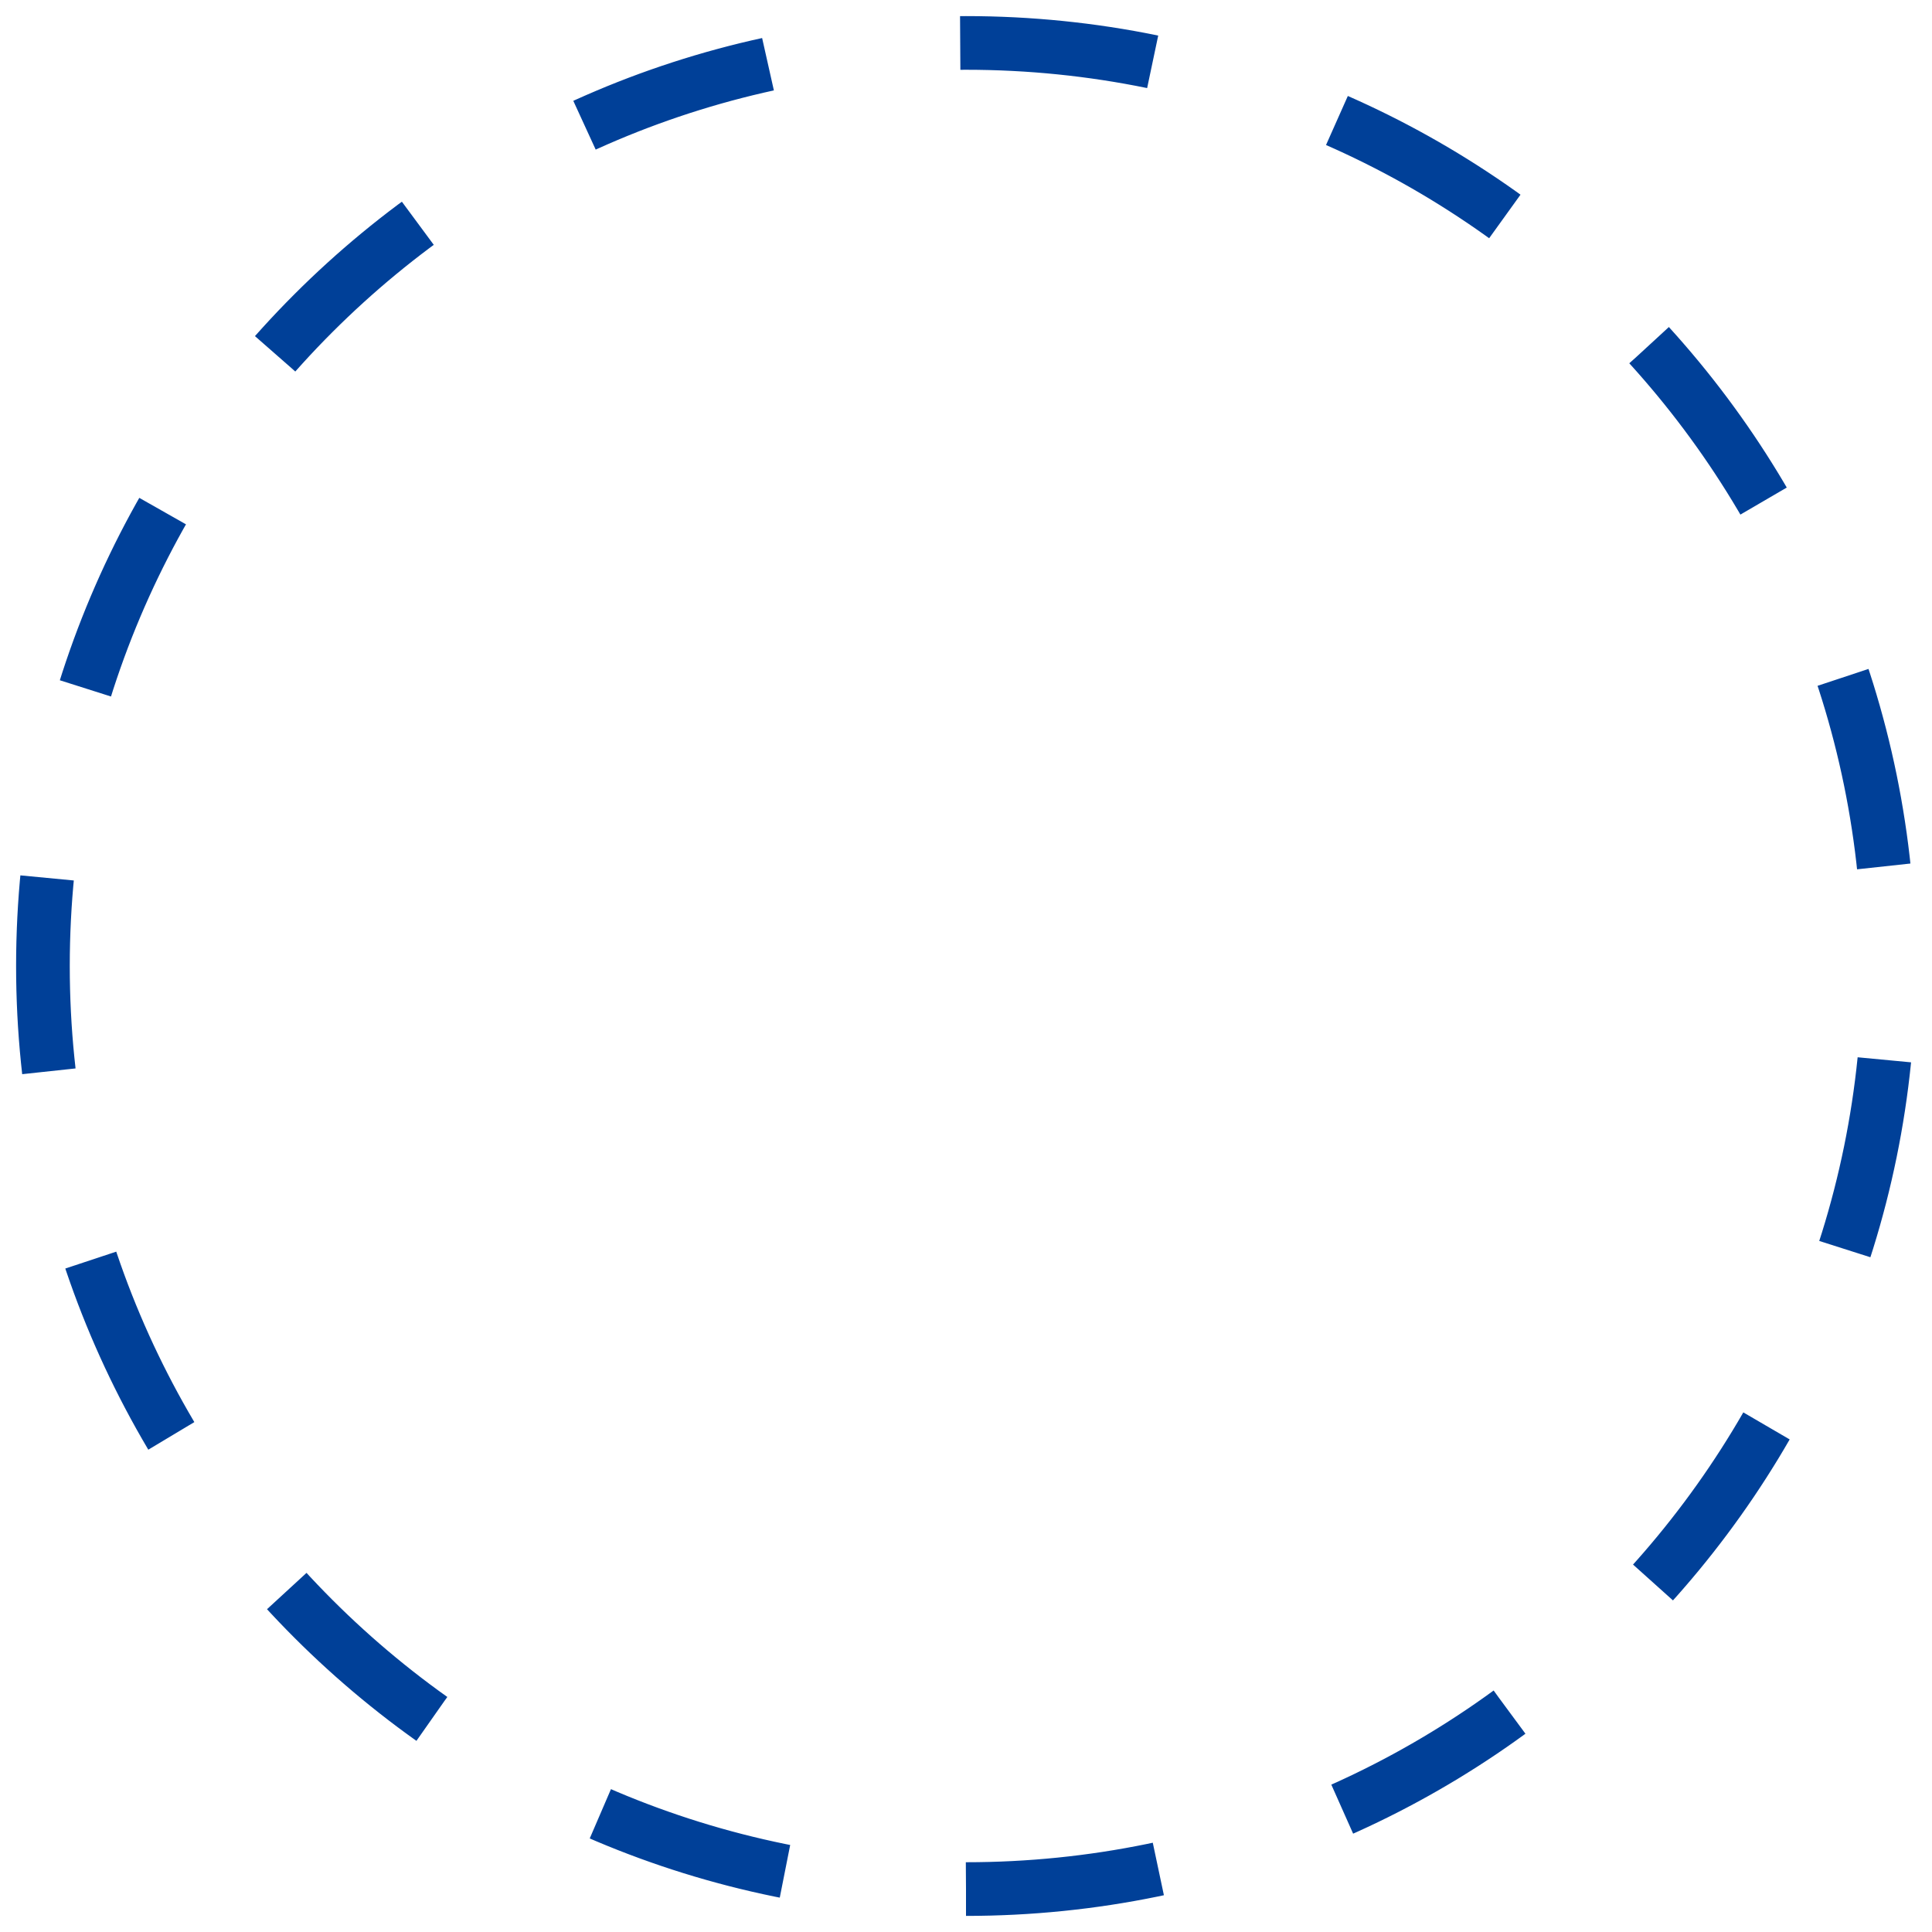 <svg width="36" height="36" viewBox="0 0 36 36" fill="none" xmlns="http://www.w3.org/2000/svg">
<path d="M18 35.2C27.499 35.2 35.2 27.499 35.2 18C35.2 8.501 27.499 0.8 18 0.8C8.501 0.8 0.8 8.501 0.8 18C0.8 27.499 8.501 35.2 18 35.2Z" stroke="#004098" stroke-dasharray="3.61 3.61"/>
</svg>
